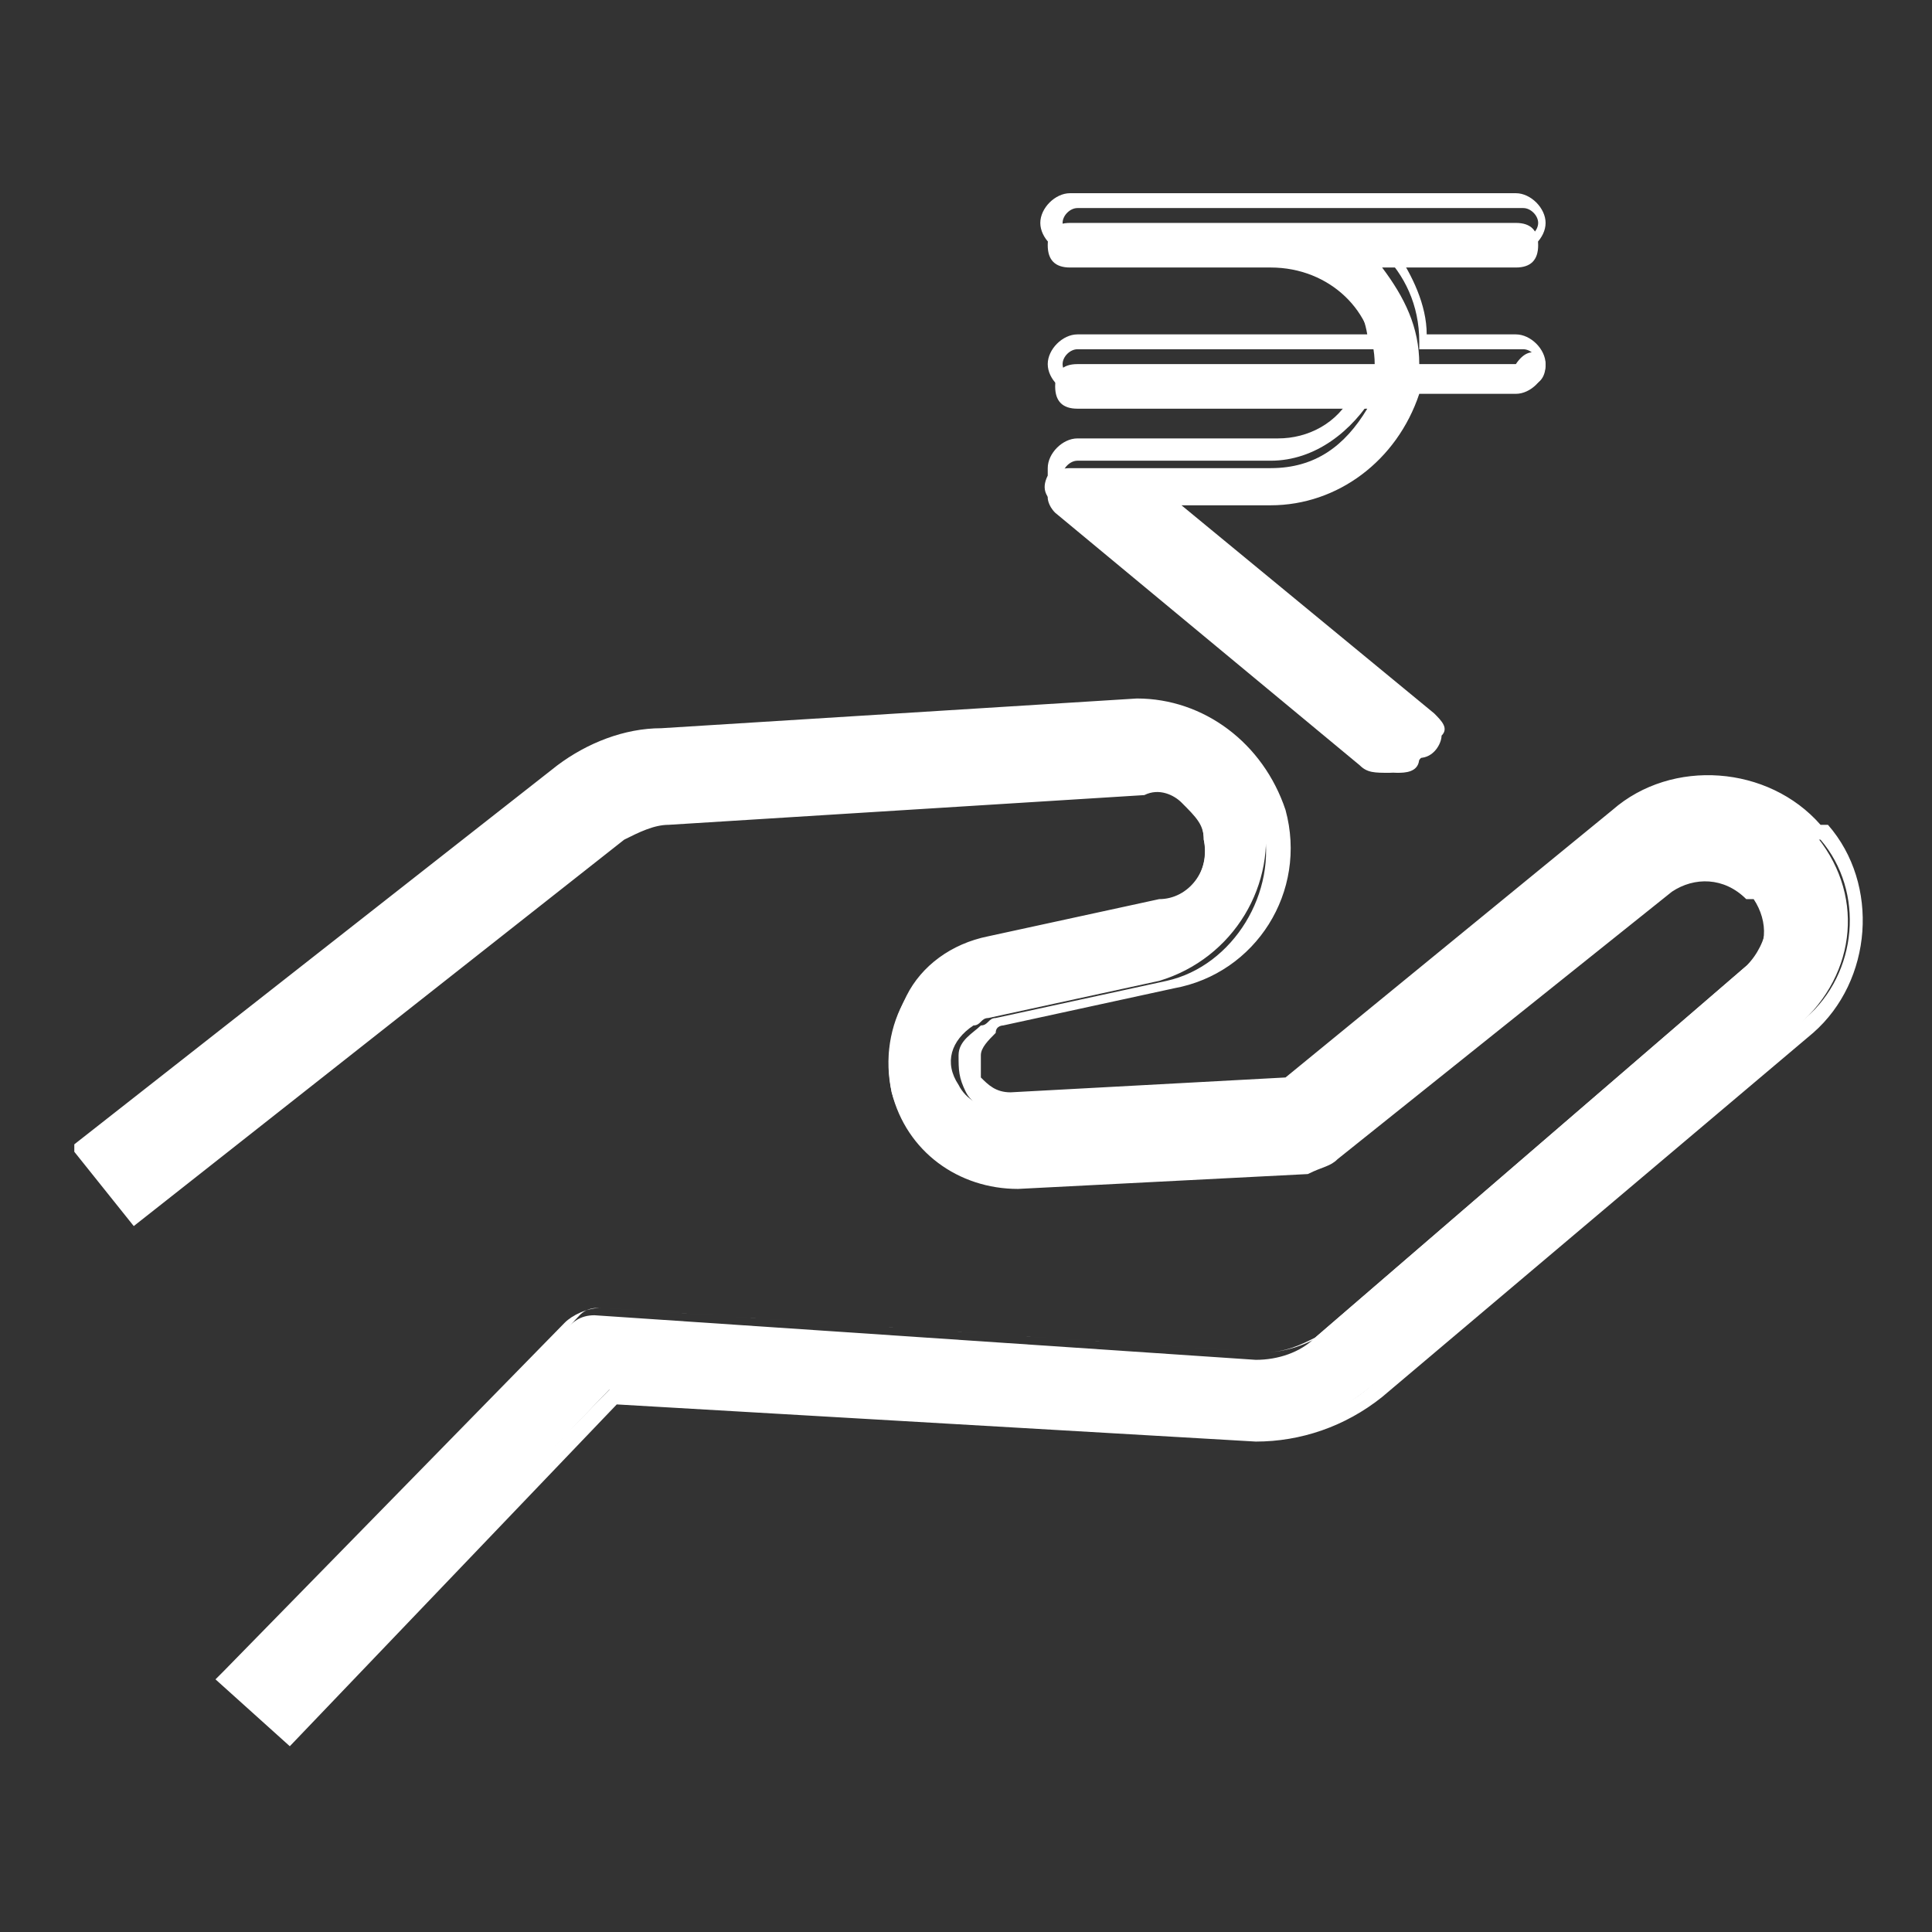 <?xml version="1.0" encoding="utf-8"?>
<!-- Generator: Adobe Illustrator 21.1.0, SVG Export Plug-In . SVG Version: 6.00 Build 0)  -->
<svg version="1.1" id="Layer_1" xmlns="http://www.w3.org/2000/svg" xmlns:xlink="http://www.w3.org/1999/xlink" x="0px" y="0px"
	 width="26px" height="26px" viewBox="0 0 26 26" style="enable-background:new 0 0 26 26;" xml:space="preserve">
<rect x="0" y="0" width="26" height="26" fill="#333333" stroke="none"/>
<style type="text/css">
	.st0{fill:#FFFFFF;}
</style>
<g>
	<g>
		<path class="st0" d="M1.1,15.5l0.7,0.8l6.5-5.1C8.4,11,8.7,11,8.9,11l6.4-0.4c0.5-0.1,0.9,0.3,0.9,0.7c0.1,0.5-0.3,0.9-0.7,0.9
			l-2.3,0.5c-0.9,0.2-1.4,1.1-1.2,2c0.2,0.7,0.8,1.2,1.6,1.2l3.9-0.2c0.1,0,0.2-0.1,0.3-0.1l4.6-3.8c0.4-0.3,0.9-0.3,1.2,0.1l0,0
			c0.3,0.3,0.2,0.8-0.1,1.1l-5.8,5c-0.2,0.2-0.5,0.3-0.8,0.3l-8.9-0.6c-0.2,0-0.3,0.1-0.4,0.2l-4.6,4.7l0.8,0.7l4.4-4.6l8.6,0.5
			c0.6,0,1.1-0.1,1.6-0.5l5.8-4.9c0.8-0.7,0.9-1.8,0.2-2.6l0,0c-0.7-0.8-1.9-0.9-2.7-0.2l-4.5,3.7l-3.8,0.2c-0.2,0-0.4-0.1-0.5-0.3
			c-0.2-0.3-0.1-0.6,0.2-0.8c0.1,0,0.1-0.1,0.2-0.1l2.3-0.5c1-0.3,1.6-1.3,1.4-2.3c-0.2-0.8-1-1.4-1.8-1.4L8.9,9.9
			c-0.5,0-0.9,0.2-1.3,0.5L1.1,15.5z"/>
		<path class="st0" d="M3.9,23.5l-1-0.9l0.1-0.1l4.6-4.7c0.1-0.1,0.3-0.2,0.5-0.2l8.9,0.6c0.3,0,0.5-0.1,0.7-0.2l5.8-5
			c0.3-0.2,0.3-0.6,0.1-0.9l-0.1,0c-0.3-0.3-0.7-0.3-1-0.1L18,15.6c-0.1,0.1-0.2,0.1-0.4,0.2L13.7,16c-0.8,0-1.5-0.5-1.7-1.3
			c-0.1-0.5,0-0.9,0.2-1.3c0.2-0.4,0.6-0.7,1.1-0.8l2.3-0.5c0.4,0,0.7-0.4,0.6-0.8c0-0.2-0.1-0.3-0.3-0.5c-0.1-0.1-0.3-0.2-0.5-0.1
			l-6.4,0.4c-0.2,0-0.4,0.1-0.6,0.2l-6.6,5.2l-0.8-1L1,15.4l6.5-5.1C7.9,10,8.4,9.8,8.9,9.8l6.4-0.4c0.9,0,1.7,0.6,2,1.5
			c0.3,1.1-0.4,2.2-1.5,2.4l-2.3,0.5c0,0-0.1,0-0.1,0.1c-0.1,0.1-0.2,0.2-0.2,0.3c0,0.1,0,0.2,0,0.3c0.1,0.1,0.2,0.2,0.4,0.2
			l3.7-0.2l4.4-3.6c0.8-0.7,2.1-0.6,2.8,0.2l0,0l0.1,0c0.7,0.8,0.6,2.1-0.2,2.8l-5.8,4.9c-0.5,0.4-1.1,0.6-1.7,0.6l-8.6-0.5
			L3.9,23.5z M3.3,22.5l0.6,0.6l4.4-4.5l0.1,0l8.6,0.5c0.6,0,1.1-0.1,1.5-0.5l5.8-4.9c0.7-0.6,0.8-1.7,0.2-2.4l-0.1,0
			c-0.6-0.7-1.8-0.8-2.5-0.2l-4.5,3.7l0,0l-3.8,0.2c-0.2,0-0.5-0.1-0.6-0.3c-0.1-0.2-0.1-0.3-0.1-0.5c0-0.2,0.2-0.3,0.3-0.4
			c0.1,0,0.1-0.1,0.2-0.1l2.3-0.5c0.9-0.2,1.5-1.2,1.3-2.1c-0.2-0.8-0.9-1.3-1.7-1.3c0,0,0,0,0,0L8.9,10c-0.4,0-0.9,0.2-1.2,0.4
			l-6.4,5.1l0.5,0.6l6.4-5.1c0.2-0.2,0.5-0.3,0.8-0.3l6.4-0.4c0.2,0,0.5,0,0.7,0.2c0.2,0.2,0.3,0.4,0.4,0.6s0,0.5-0.2,0.7
			s-0.4,0.3-0.6,0.4l-2.3,0.5c-0.4,0.1-0.7,0.3-0.9,0.7c-0.2,0.3-0.3,0.7-0.2,1.1c0.2,0.7,0.8,1.1,1.4,1.1l3.9-0.2
			c0.1,0,0.2,0,0.2-0.1l4.6-3.8c0.4-0.3,1-0.3,1.3,0.1l0,0l0.1,0c0.3,0.4,0.3,1-0.1,1.3l-5.8,5c-0.3,0.2-0.6,0.3-0.9,0.3l-8.9-0.6
			c-0.1,0-0.2,0-0.3,0.1L3.3,22.5z"/>
	</g>
	<g>
		<g>
			<path class="st0" d="M20.8,4.9c0,0.2-0.1,0.3-0.3,0.3h-1.4c-0.2,0.8-1,1.5-2,1.5h-1.6l3.6,3.1c0.2,0.1,0.1,0.4-0.1,0.5
				c-0.1,0-0.2,0.1-0.3,0.1c-0.2,0-0.3,0-0.4-0.1l-4.1-3.4l0,0c-0.1-0.1-0.1-0.2-0.1-0.2c0,0,0-0.1,0-0.1c0-0.2,0.1-0.3,0.3-0.3h2.7
				c0.6,0,1-0.3,1.3-0.8h-3.9c-0.2,0-0.3-0.1-0.3-0.3s0.1-0.3,0.3-0.3h4c0-0.7-0.6-1.3-1.4-1.3h-2.7c-0.2,0-0.3-0.1-0.3-0.3
				s0.1-0.3,0.3-0.3h6c0.2,0,0.3,0.1,0.3,0.3s-0.1,0.3-0.3,0.3h-1.8c0.3,0.4,0.5,0.8,0.5,1.3h1.3C20.6,4.6,20.8,4.8,20.8,4.9z"/>
			<path class="st0" d="M18.8,10.4c-0.2,0-0.4-0.1-0.5-0.2l-4.1-3.4c-0.1-0.1-0.2-0.2-0.1-0.4c0,0,0-0.1,0-0.1
				c0-0.2,0.2-0.4,0.4-0.4h2.7c0.4,0,0.8-0.2,1-0.6h-3.7c-0.2,0-0.4-0.2-0.4-0.4s0.2-0.4,0.4-0.4h3.9c-0.1-0.6-0.6-1.1-1.3-1.1h-2.7
				c-0.2,0-0.4-0.2-0.4-0.4s0.2-0.4,0.4-0.4h6c0.2,0,0.4,0.2,0.4,0.4s-0.2,0.4-0.4,0.4h-1.6c0.2,0.3,0.4,0.7,0.4,1.1h1.2
				c0.2,0,0.4,0.2,0.4,0.4s-0.2,0.4-0.4,0.4h-1.3c-0.3,0.9-1.1,1.5-2,1.5h-1.2l3.4,2.8c0.1,0.1,0.2,0.2,0.1,0.3
				c0,0.1-0.1,0.3-0.3,0.3C19.1,10.4,18.9,10.4,18.8,10.4z M14.5,6.2c-0.1,0-0.2,0.1-0.2,0.2c0,0,0,0,0,0l0,0l0,0c0,0,0,0.1,0,0.1
				l4.1,3.4c0.1,0.1,0.4,0.1,0.6,0.1c0.1,0,0.1-0.1,0.1-0.1c0,0,0-0.1-0.1-0.1l-3.9-3.3h1.9C18,6.6,18.8,6,19,5.2l0-0.1h1.5
				c0.1,0,0.2-0.1,0.2-0.2s-0.1-0.2-0.2-0.2h-1.4l0-0.1c0-0.5-0.2-0.9-0.5-1.2l-0.2-0.2h2.1c0.1,0,0.2-0.1,0.2-0.2s-0.1-0.2-0.2-0.2
				h-6c-0.1,0-0.2,0.1-0.2,0.2s0.1,0.2,0.2,0.2h2.7c0.8,0,1.5,0.6,1.5,1.4l0,0.1h-4.2c-0.1,0-0.2,0.1-0.2,0.2c0,0.1,0.1,0.2,0.2,0.2
				h4.1l-0.1,0.2c-0.3,0.5-0.8,0.9-1.4,0.9H14.5z"/>
		</g>
	</g>
</g>
</svg>
